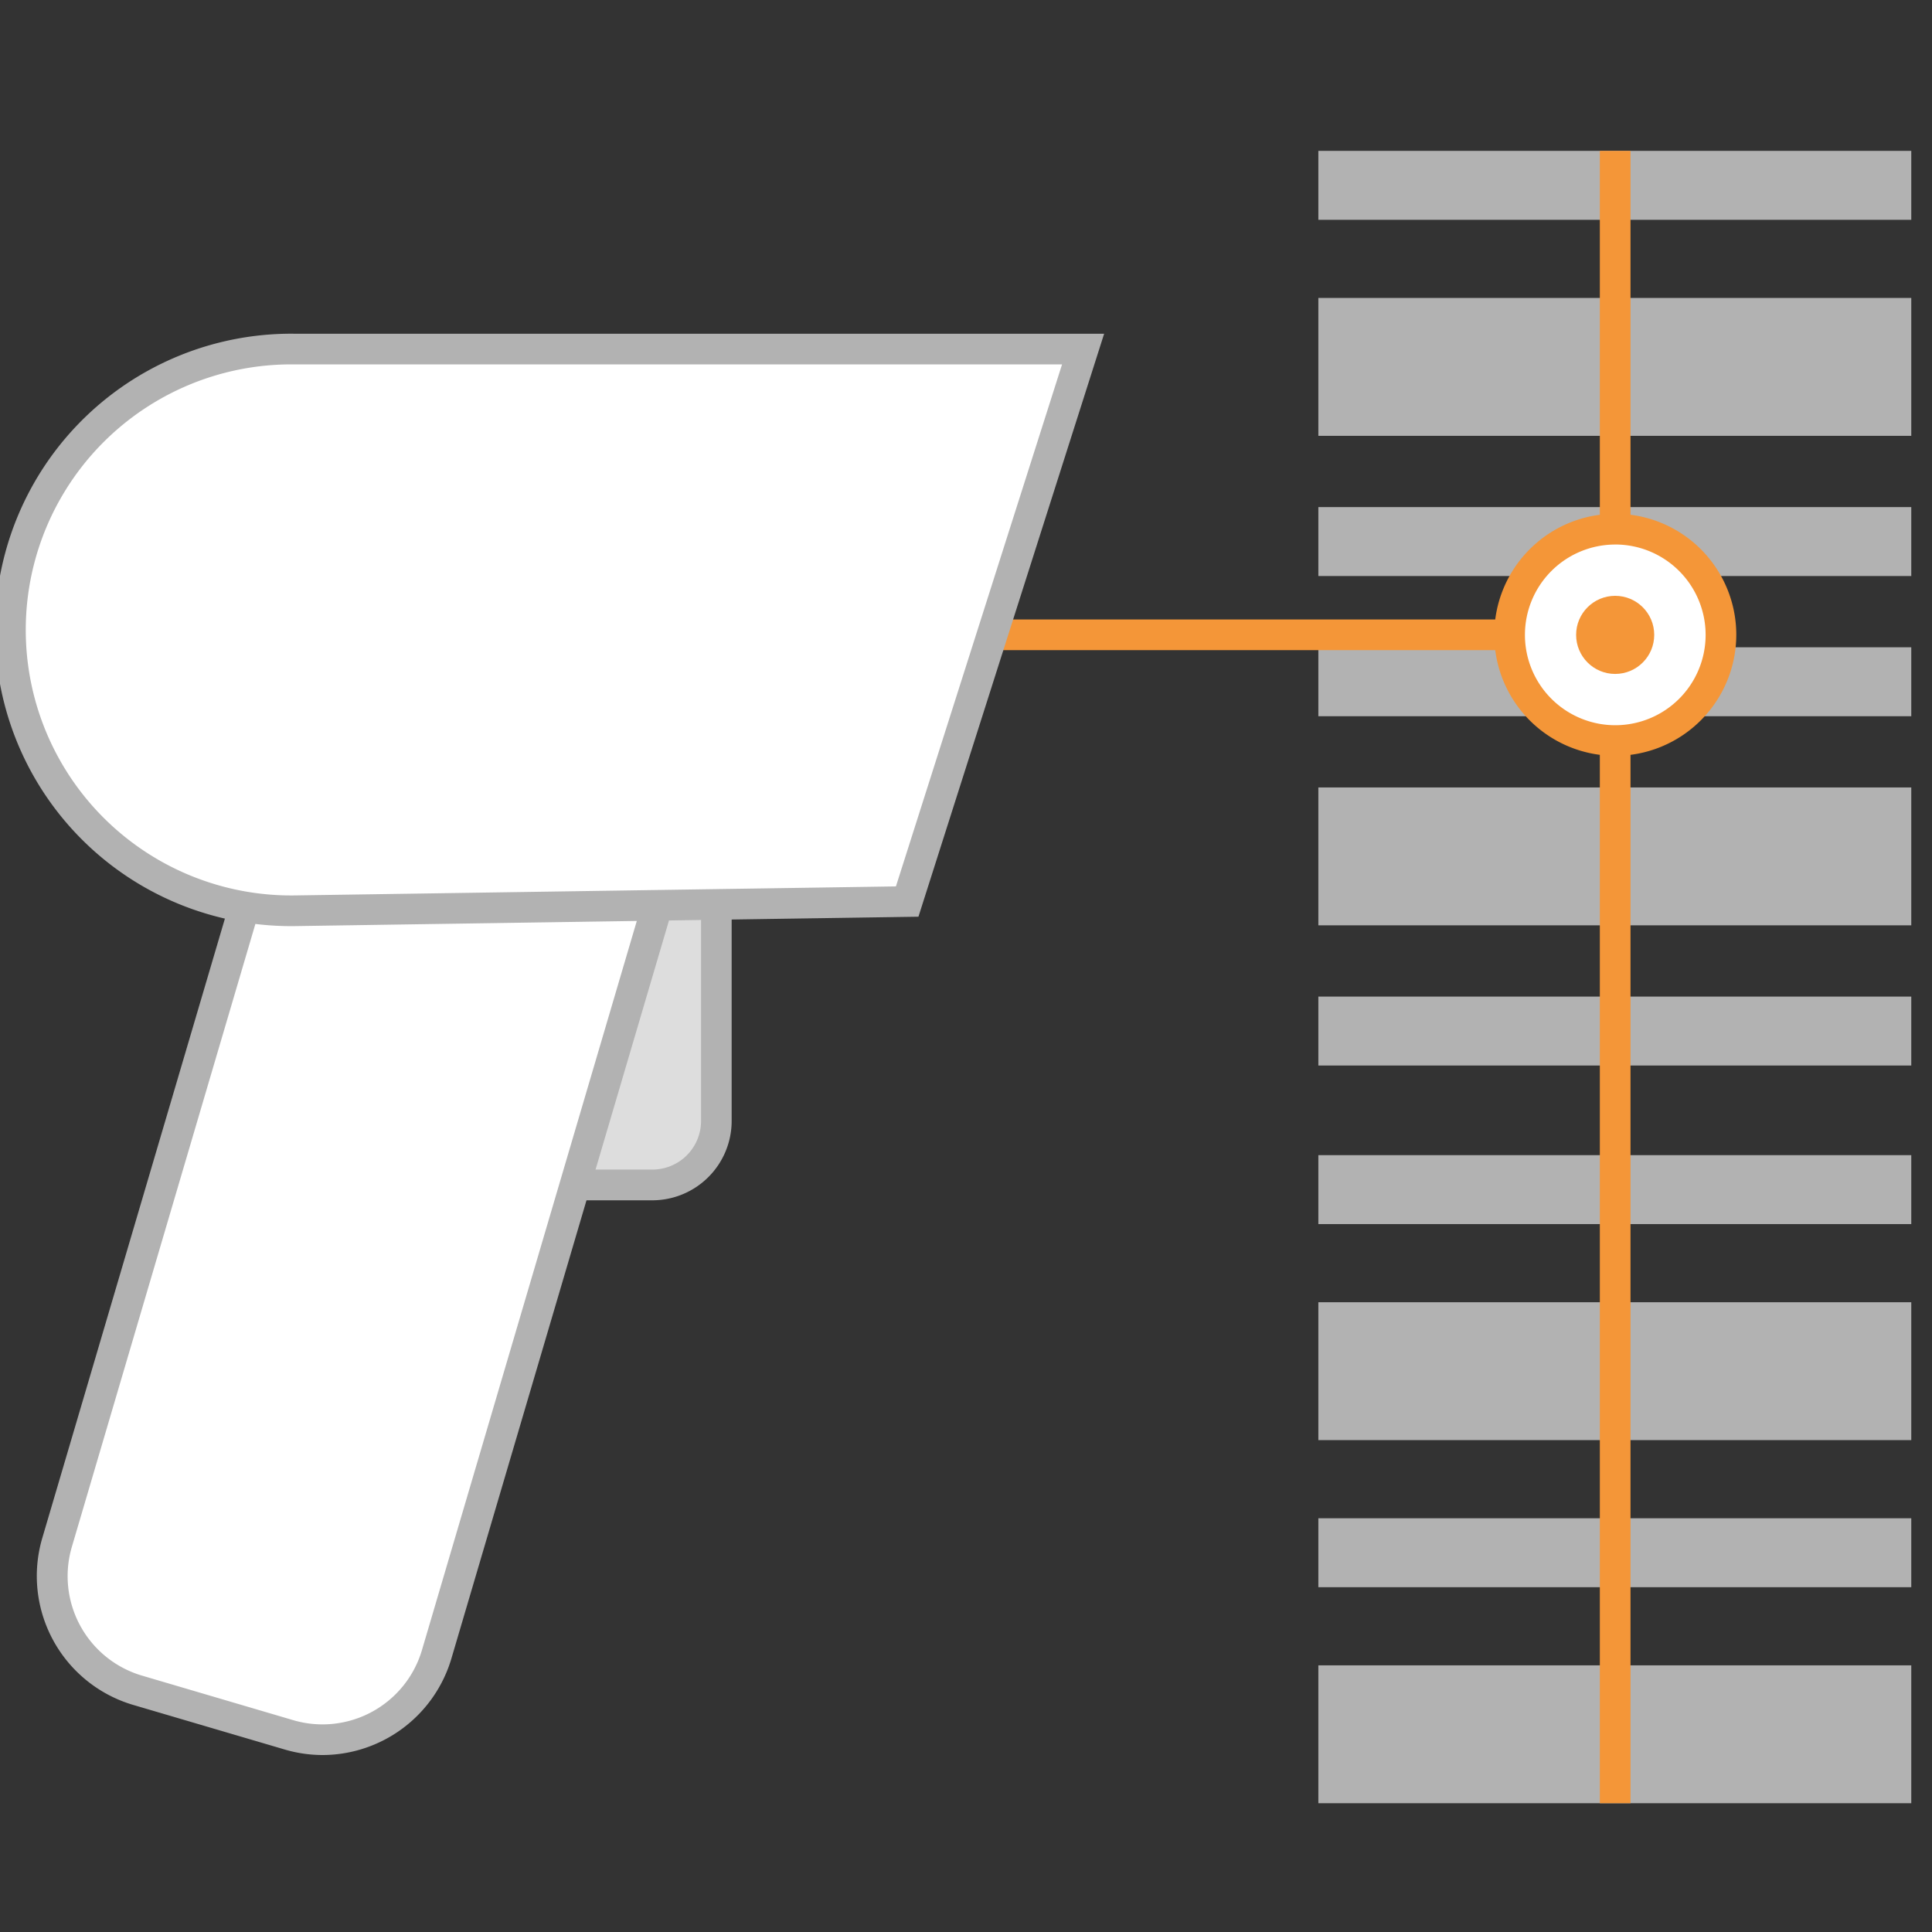 <svg id="Layer_1" data-name="Layer 1" xmlns="http://www.w3.org/2000/svg" viewBox="0 0 566.93 566.93"><rect x="0" y="0" width="566.93" height="566.93" fill="#333333" stroke="none"/><defs><style>.cls-1{fill:#b2b2b2;}.cls-2{fill:#ddd;}.cls-3{fill:#f49638;}.cls-4{fill:#fff;}</style></defs><title>Icons</title><rect class="cls-1" x="386.86" y="488.68" width="173.99" height="40.46"/><rect class="cls-1" x="386.86" y="445.52" width="173.99" height="20.23"/><rect class="cls-1" x="386.86" y="382.13" width="173.99" height="40.46"/><rect class="cls-1" x="386.86" y="338.97" width="173.99" height="20.23"/><rect class="cls-1" x="386.86" y="292.44" width="173.99" height="20.23"/><rect class="cls-1" x="386.86" y="231.07" width="173.99" height="40.46"/><rect class="cls-1" x="386.86" y="189.94" width="173.99" height="20.23"/><rect class="cls-1" x="386.86" y="148.8" width="173.99" height="20.23"/><rect class="cls-1" x="386.86" y="87.43" width="173.99" height="40.46"/><rect class="cls-1" x="386.86" y="44.27" width="173.99" height="20.23"/><rect class="cls-2" x="147.66" y="238.15" width="62.57" height="109.57" rx="18.77" ry="18.77"/><path class="cls-1" d="M191.45,352.22h-25A23.3,23.3,0,0,1,143.16,329v-72a23.3,23.3,0,0,1,23.27-23.28h25a23.3,23.3,0,0,1,23.27,23.28v72A23.3,23.3,0,0,1,191.45,352.22Zm-25-109.57a14.29,14.29,0,0,0-14.27,14.28v72a14.28,14.28,0,0,0,14.27,14.27h25A14.28,14.28,0,0,0,205.72,329v-72a14.29,14.29,0,0,0-14.27-14.28Z"/><rect class="cls-3" x="294.05" y="181.78" width="180.14" height="9"/><rect class="cls-3" x="469.46" y="44.27" width="9" height="484.87"/><circle class="cls-4" cx="473.96" cy="186.28" r="31"/><path class="cls-3" d="M474,221.79a35.51,35.51,0,1,1,35.5-35.51A35.55,35.55,0,0,1,474,221.79Zm0-62a26.51,26.51,0,1,0,26.5,26.5A26.53,26.53,0,0,0,474,159.78Z"/><circle class="cls-3" cx="473.96" cy="186.3" r="11.46"/><rect class="cls-4" x="55.71" y="147.72" width="116.11" height="362.19" rx="34.84" ry="34.84" transform="matrix(0.96, 0.28, -0.28, 0.96, 97.58, -18.75)"/><path class="cls-1" d="M94.68,515a39.43,39.43,0,0,1-11.1-1.61h0L39,500.27a39.44,39.44,0,0,1-26.62-48.85L95.1,170.84A39.45,39.45,0,0,1,144,144.22l44.54,13.13a39.44,39.44,0,0,1,26.61,48.85L132.43,486.78A39.54,39.54,0,0,1,94.68,515Zm38.19-363.39a30.49,30.49,0,0,0-29.13,21.76L21.06,454a30.43,30.43,0,0,0,20.52,37.67l44.54,13.12a30.43,30.43,0,0,0,37.68-20.52l82.68-280.59A30.45,30.45,0,0,0,186,166l-44.54-13.13A30.46,30.46,0,0,0,132.87,151.62Z"/><path class="cls-4" d="M266.2,264.56l-179.84,2.7A82.66,82.66,0,0,1,3.94,184.84h0a82.66,82.66,0,0,1,82.42-82.41H317.8Z"/><path class="cls-1" d="M86.43,271.76a86.92,86.92,0,1,1-.07-173.83H324L269.51,269Zm-.07-164.83a77.92,77.92,0,1,0,0,155.83l176.54-2.65,48.75-153.18Z"/></svg>